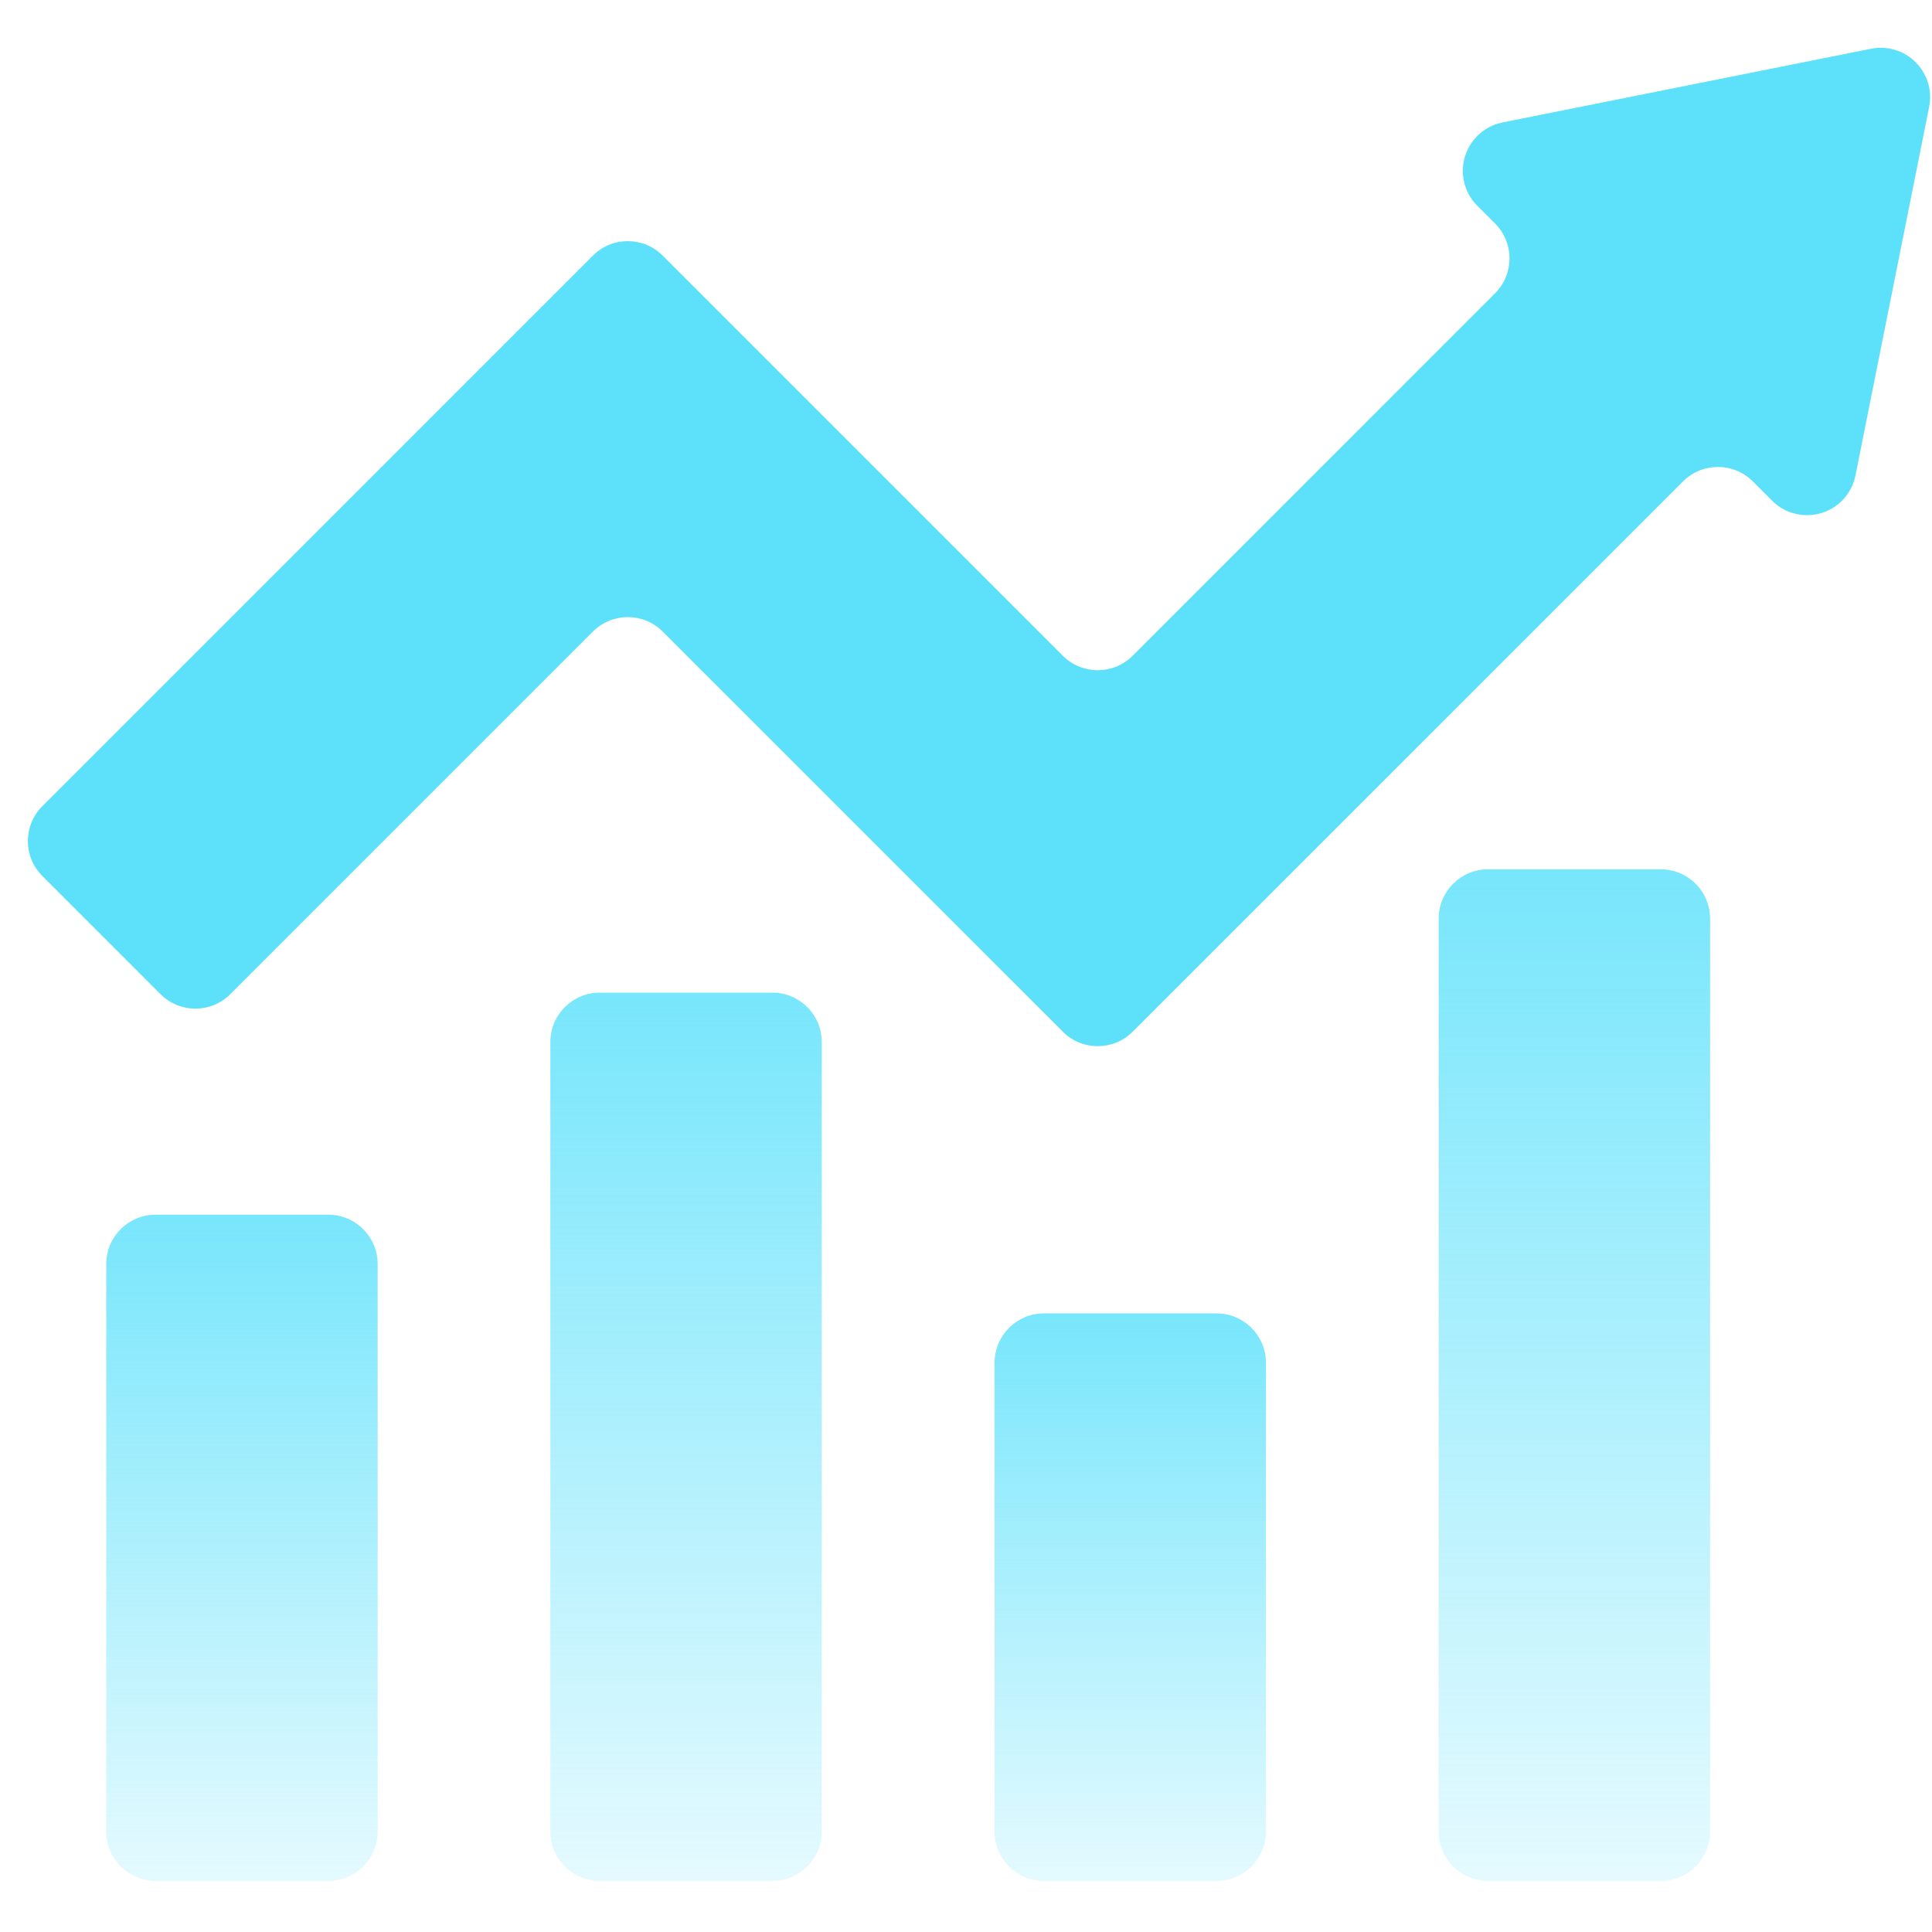 <svg width="65" height="65" viewBox="0 0 65 65" fill="none" xmlns="http://www.w3.org/2000/svg">
<g clip-path="url(#clip0_3533_28281)">
<path d="M5.234 40.867H11.045C11.962 40.867 12.706 41.611 12.706 42.528V61.62C12.706 62.537 11.962 63.281 11.045 63.281H5.234C4.318 63.281 3.574 62.537 3.574 61.62V42.528C3.574 41.611 4.318 40.867 5.234 40.867Z" fill="url(#paint0_linear_3533_28281)"/>
<path d="M50.063 29.246H55.873C56.79 29.246 57.534 29.989 57.534 30.906V61.621C57.534 62.538 56.791 63.281 55.873 63.281H50.063C49.146 63.281 48.402 62.538 48.402 61.621V30.906C48.403 29.989 49.146 29.246 50.063 29.246Z" fill="url(#paint1_linear_3533_28281)"/>
<path d="M20.176 33.397H25.987C26.904 33.397 27.647 34.14 27.647 35.057V61.62C27.647 62.537 26.904 63.281 25.987 63.281H20.176C19.259 63.281 18.516 62.538 18.516 61.62V35.057C18.516 34.14 19.259 33.397 20.176 33.397Z" fill="url(#paint2_linear_3533_28281)"/>
<path d="M35.121 44.188H40.932C41.849 44.188 42.592 44.932 42.592 45.849V61.621C42.592 62.538 41.849 63.281 40.932 63.281H35.121C34.204 63.281 33.461 62.538 33.461 61.621V45.849C33.461 44.932 34.204 44.188 35.121 44.188Z" fill="url(#paint3_linear_3533_28281)"/>
<path d="M49.698 6.919L50.299 7.519C50.948 8.168 50.948 9.219 50.3 9.867C50.3 9.867 50.299 9.868 50.299 9.868L38.106 22.063C37.458 22.711 36.407 22.711 35.759 22.063L22.295 8.599C21.647 7.951 20.596 7.951 19.947 8.599C19.947 8.599 19.947 8.599 19.947 8.599L1.424 27.123C0.775 27.772 0.775 28.823 1.424 29.471L5.4 33.448C6.048 34.096 7.099 34.097 7.748 33.449L7.748 33.448L19.947 21.249C20.595 20.6 21.646 20.6 22.295 21.248L22.295 21.249L35.759 34.712C36.407 35.36 37.458 35.36 38.106 34.712L56.624 16.196C57.272 15.548 58.323 15.548 58.971 16.196L59.622 16.846C60.27 17.495 61.321 17.495 61.97 16.847C62.202 16.616 62.36 16.32 62.425 15.998L64.905 3.593C65.085 2.694 64.501 1.819 63.602 1.64C63.387 1.597 63.166 1.597 62.952 1.64L50.547 4.121C49.648 4.302 49.066 5.178 49.248 6.077C49.312 6.396 49.469 6.689 49.698 6.919Z" fill="#5DE1FB"/>
</g>
<defs>
<linearGradient id="paint0_linear_3533_28281" x1="8.14" y1="35.366" x2="8.14" y2="68.782" gradientUnits="userSpaceOnUse">
<stop stop-color="#5DE1FB"/>
<stop offset="1" stop-color="#5DE1FB" stop-opacity="0"/>
</linearGradient>
<linearGradient id="paint1_linear_3533_28281" x1="52.968" y1="20.892" x2="52.968" y2="71.635" gradientUnits="userSpaceOnUse">
<stop stop-color="#5DE1FB"/>
<stop offset="1" stop-color="#5DE1FB" stop-opacity="0"/>
</linearGradient>
<linearGradient id="paint2_linear_3533_28281" x1="23.081" y1="26.061" x2="23.081" y2="70.616" gradientUnits="userSpaceOnUse">
<stop stop-color="#5DE1FB"/>
<stop offset="1" stop-color="#5DE1FB" stop-opacity="0"/>
</linearGradient>
<linearGradient id="paint3_linear_3533_28281" x1="38.027" y1="39.502" x2="38.027" y2="67.968" gradientUnits="userSpaceOnUse">
<stop stop-color="#5DE1FB"/>
<stop offset="1" stop-color="#5DE1FB" stop-opacity="0"/>
</linearGradient>
<clipPath id="clip0_3533_28281">
<rect width="64" height="64" fill="white" transform="translate(0.934 0.444)"/>
</clipPath>
</defs>
</svg>
